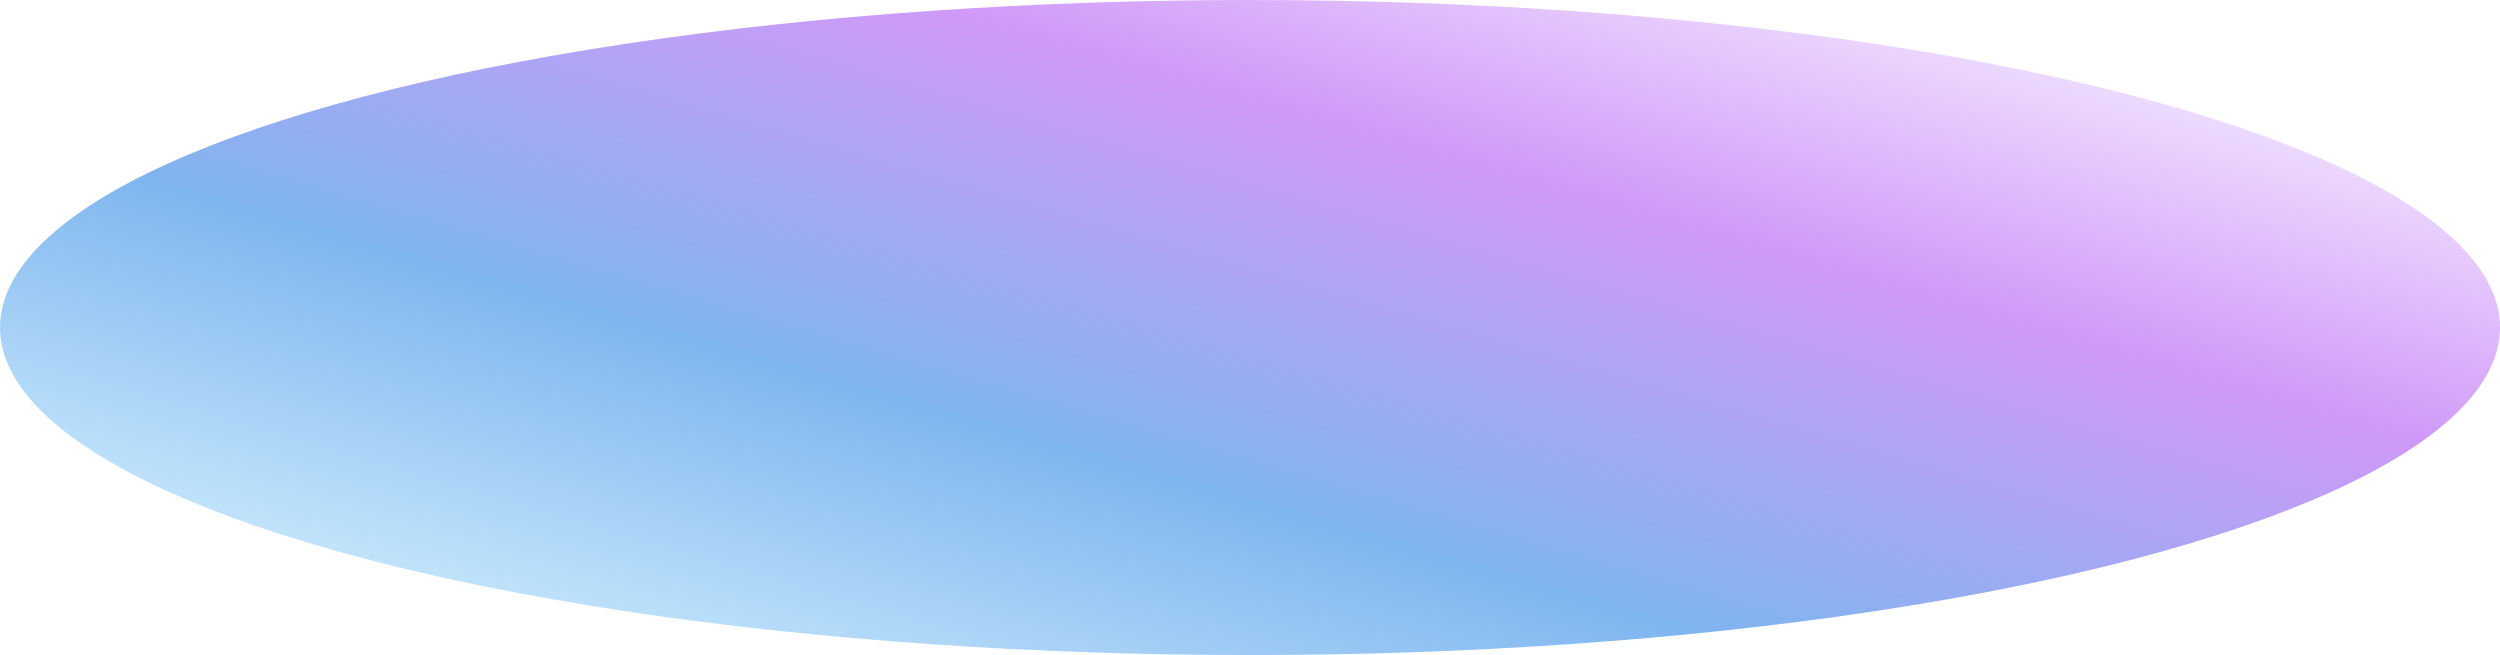 <svg width="1519" height="398" viewBox="0 0 1519 398" fill="none" xmlns="http://www.w3.org/2000/svg">
<ellipse opacity="0.5" cx="759.5" cy="199" rx="759.5" ry="199" fill="url(#paint0_linear_653_3769)"/>
<defs>
<linearGradient id="paint0_linear_653_3769" x1="1296.07" y1="43.237" x2="1125.92" y2="627.278" gradientUnits="userSpaceOnUse">
<stop stop-color="#E1C2FF"/>
<stop offset="0.273" stop-color="#A234F3"/>
<stop offset="0.66" stop-color="#006CE0"/>
<stop offset="1" stop-color="#93D4FA"/>
</linearGradient>
</defs>
</svg>
